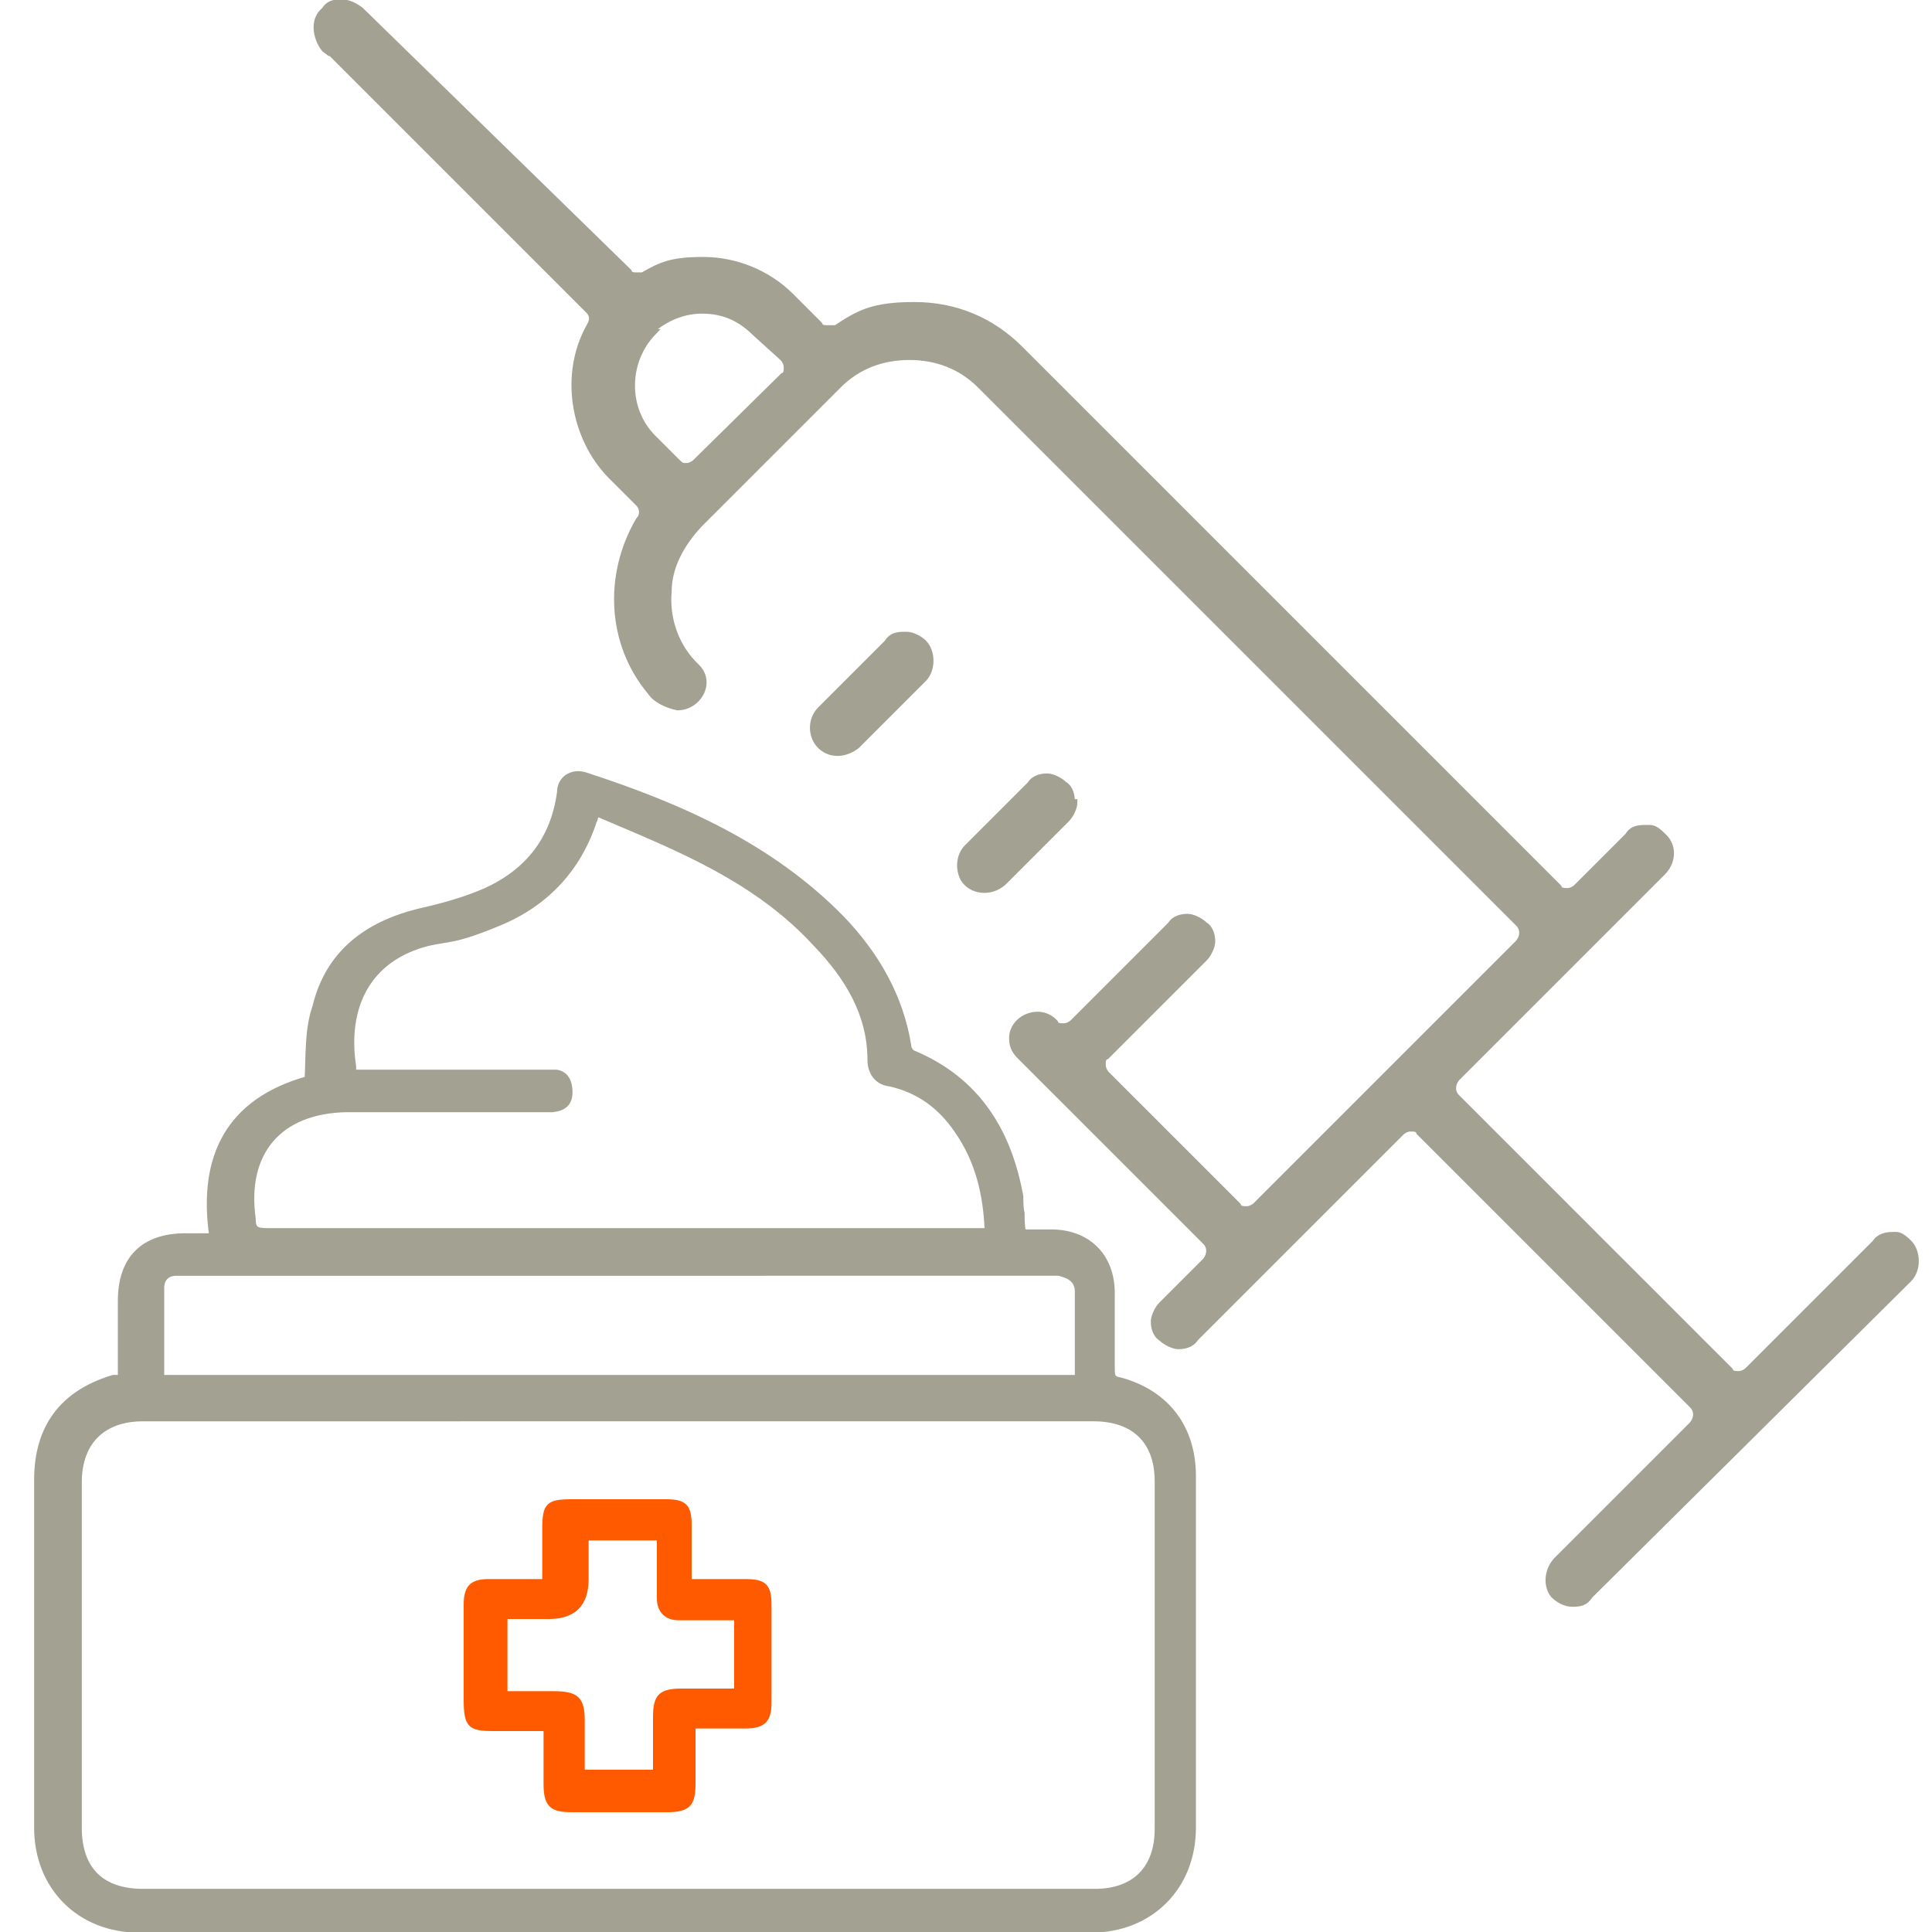 <?xml version="1.0" encoding="UTF-8"?>
<svg xmlns="http://www.w3.org/2000/svg" id="Layer_1" data-name="Layer 1" version="1.1" viewBox="0 0 150 150">
  <defs>
    <style>
      .cls-1 {
        fill: #ff5a00;
        stroke: #ff5a00;
        stroke-width: .2px;
      }

      .cls-1, .cls-2 {
        stroke-miterlimit: 10;
      }

      .cls-2 {
        fill: #a3a191;
        stroke: #a3a191;
        stroke-width: .5px;
      }
    </style>
  </defs>
  <path class="cls-2" d="M25.7,4.1l20,20c.3.3.4.7.1,1.2-2.1,3.7-1.3,8.6,1.6,11.6l2.2,2.2c.3.3.4.9,0,1.3-2.5,4.3-2.2,9.6.9,13.3.4.6,1.2,1,2.1,1.2h0c1.6,0,2.7-1.9,1.5-3.1h0c-1.6-1.5-2.4-3.7-2.2-5.9,0-1.9,1-3.7,2.4-5.2l10.8-10.8c1.5-1.5,3.4-2.2,5.5-2.2s4,.7,5.5,2.2l41.8,41.8c.4.4.4,1,0,1.5l-9.9,9.9-10.5,10.5c-.1.1-.4.3-.7.3s-.6,0-.7-.3l-10.2-10.2c-.1-.1-.3-.4-.3-.7s0-.6.3-.7l7.6-7.6c.3-.3.6-.9.6-1.3s-.1-1-.6-1.3c-.3-.3-.9-.6-1.3-.6s-1,.1-1.3.6l-7.6,7.6c-.1.1-.4.3-.7.3s-.6,0-.7-.3h0c-1.2-1.3-3.4-.3-3.3,1.3h0c0,.6.3,1,.6,1.3l14.4,14.4c.4.4.4,1,0,1.5l-3.4,3.4c-.3.3-.6.9-.6,1.3s.1,1,.6,1.3c.3.3.9.6,1.3.6s1-.1,1.3-.6l16-16c.1-.1.4-.3.7-.3s.6,0,.7.3l21.2,21.2c.4.4.4,1,0,1.5l-10.5,10.5c-.7.7-.9,1.9-.3,2.7.4.4.9.7,1.5.7s1-.1,1.3-.6l24.8-24.6c.7-.7.7-2.1,0-2.8s-.9-.6-1.3-.6-1,.1-1.3.6l-9.9,9.9c-.1.1-.4.3-.7.3s-.6,0-.7-.3l-21.2-21.2c-.4-.4-.4-1,0-1.5l16-16c.7-.7.9-1.9.1-2.7s-.9-.7-1.5-.7-1,.1-1.3.6l-4,4c-.1.1-.4.3-.7.3s-.6,0-.7-.3l-41.8-41.8c-2.2-2.2-5-3.4-8.2-3.4s-4.3.6-6.1,1.8h-.6c-.3,0-.6,0-.7-.3l-2.2-2.2c-1.8-1.8-4.3-2.8-6.8-2.8s-3.3.4-4.7,1.2h-.4c-.3,0-.6,0-.7-.3L28,.8c-.4-.3-.9-.6-1.5-.6s-1,.1-1.3.6c-.9.7-.7,2.1,0,3h0l.4.3ZM50.3,25.9c1-1,2.5-1.8,4.2-1.8s3,.6,4.2,1.8l2.1,1.9c.1.1.3.4.3.7s0,.6-.3.7l-6.8,6.7c-.1.1-.4.3-.7.3s-.4,0-.7-.3l-1.9-1.9c-2.2-2.2-2.2-5.9,0-8.2h-.1ZM70.2,49.3c-.6,0-1,.1-1.3.6l-5.2,5.2c-.9.9-.7,2.5.4,3.1h0c.7.4,1.6.3,2.4-.3l5.2-5.2c.7-.7.7-2.1,0-2.8-.3-.3-.9-.6-1.3-.6h-.1ZM83.2,62.2c0-.4-.1-1-.6-1.3-.3-.3-.9-.6-1.3-.6s-1,.1-1.3.6l-4.9,4.9c-.6.6-.7,1.6-.3,2.4h0c.6,1,2.1,1.2,3.1.3l4.9-4.9c.3-.3.6-.9.6-1.3h-.1Z"></path>
  <g>
    <path class="cls-2" d="M9.4,107.2v-6.2c0-3.3,1.8-5,5-5h2.1c-.9-6.2,1.3-10.5,7.4-12.2.1-1.9,0-3.9.6-5.6,1-4.2,4-6.4,8-7.4,1.8-.4,3.6-.9,5.2-1.6,3.3-1.5,5.3-4,5.8-7.7,0-1,.9-1.6,1.9-1.3,7.4,2.4,14.4,5.5,19.9,11.1,2.7,2.8,4.6,6.1,5.2,9.9,0,.3.3.6.4.6,5,2.1,7.4,6.1,8.3,11.1,0,.4,0,.9.1,1.3,0,.4,0,.9.1,1.5h2.2c2.8,0,4.7,1.8,4.7,4.7v5.8c0,.6,0,.9.7,1,3.6,1,5.6,3.7,5.6,7.4v27.3c0,4.6-3.3,7.9-7.9,7.9H10.8c-4.6,0-7.9-3.3-7.9-7.9v-27c0-4,1.9-6.7,5.9-7.9h.4ZM48.1,146.9h36.9c3.1,0,4.9-1.8,4.9-4.9v-27c0-3.1-1.8-4.9-5-4.9H11.1c-3.1,0-5,1.8-5,5v26.8c0,3.3,1.8,5,5,5h36.9ZM27.3,83.3h15.9c.7.1,1,.7,1,1.5s-.4,1.2-1.3,1.3h-16c-5.3.1-8,3.4-7.3,8.5,0,.9.3,1,1.2,1h55.9c-.1-2.8-.7-5.5-2.4-7.9-1.3-1.9-3-3.1-5.2-3.6-1-.1-1.5-.9-1.5-1.8,0-3.6-1.8-6.5-4.2-9-3-3.3-6.7-5.5-10.5-7.3-2.1-1-4.3-1.9-6.4-2.8-.1,0-.3.1-.3.1,0,0,0,.3-.1.4-1.2,3.7-3.7,6.4-7.3,7.9s-3.9,1.2-5.6,1.6c-4.7,1.2-6.5,5-5.8,9.6h0v.3ZM83.7,107v-6.7c0-.9-.6-1.3-1.5-1.5H13.7c-.7,0-1.2.4-1.2,1.2v7h71.2Z"></path>
    <path class="cls-1" d="M53.9,134.3v4.2c0,1.6-.4,2.1-2.1,2.1h-7.4c-1.6,0-2.1-.4-2.1-2.1v-4.2h-4c-1.9,0-2.2-.3-2.2-2.4v-7.3c0-1.3.4-1.9,1.8-1.9h4.3v-4c0-1.9.3-2.2,2.2-2.2h7.3c1.5,0,1.9.4,1.9,1.9v4.3h4.3c1.5,0,1.9.4,1.9,1.9v7.6c0,1.3-.4,1.9-1.9,1.9h-4.3.3ZM39,131.4h3.9c1.9,0,2.4.4,2.4,2.2v3.9h5.5v-4.2c0-1.6.4-2.1,2.1-2.1h4.2v-5.5h-4.4c-1,0-1.6-.6-1.6-1.6v-4.6h-5.5v3.1q0,3-3,3h-3.3v5.8Z"></path>
  </g>
</svg>
